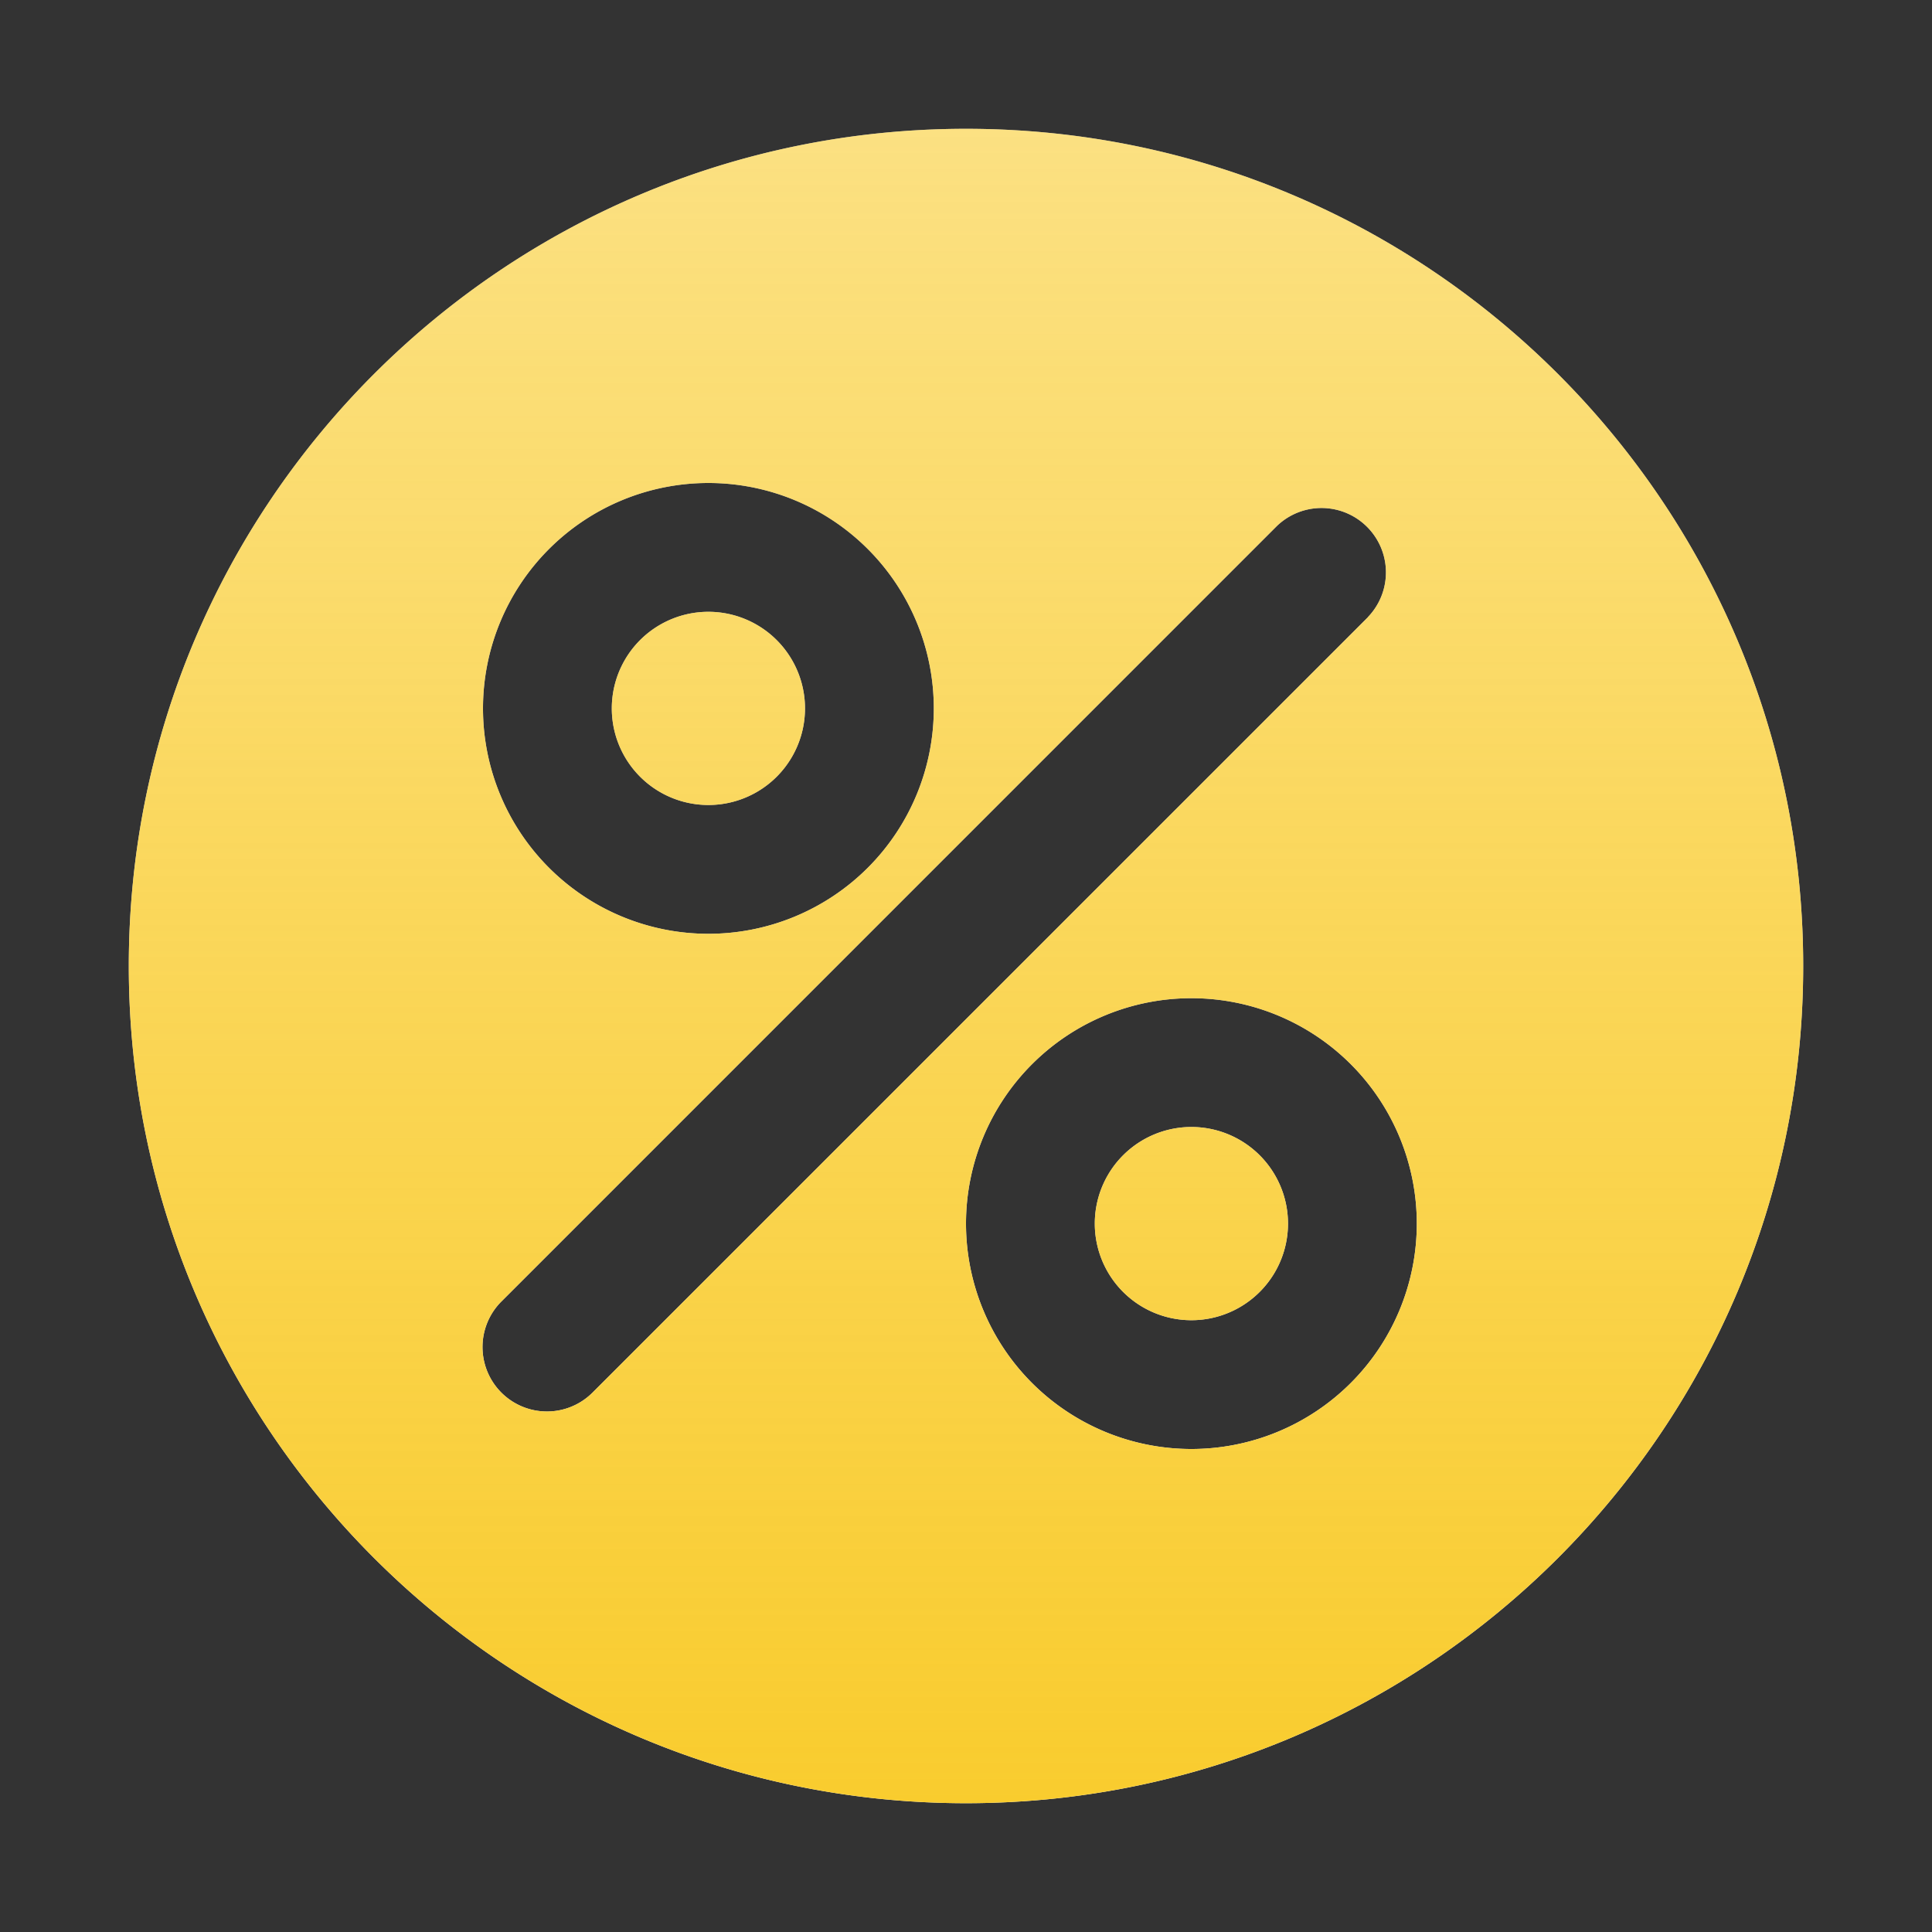 <?xml version="1.0" encoding="UTF-8"?> <svg xmlns="http://www.w3.org/2000/svg" width="30" height="30" fill="none"><rect width="100%" height="100%" fill="#333333" stroke="none"/><path d="M12.5 11a1.5 1.5 0 1 1-3 0 1.5 1.5 0 0 1 3 0Z" fill="#fff"></path><path d="M12.5 11a1.5 1.5 0 1 1-3 0 1.5 1.5 0 0 1 3 0Z" fill="url(#a)"></path><path d="M18.5 20.5a1.5 1.5 0 1 0 0-3 1.5 1.5 0 0 0 0 3Z" fill="#fff"></path><path d="M18.5 20.5a1.5 1.5 0 1 0 0-3 1.5 1.5 0 0 0 0 3Z" fill="url(#b)"></path><path fill-rule="evenodd" clip-rule="evenodd" d="M15 28c7.18 0 13-5.82 13-13S22.18 2 15 2 2 7.82 2 15s5.82 13 13 13Zm-.5-17a3.5 3.5 0 1 1-7 0 3.5 3.5 0 0 1 7 0Zm4 11.5a3.5 3.5 0 1 0 0-7 3.5 3.5 0 0 0 0 7Zm2.74-12.917a1 1 0 0 0-1.414-1.414l-12.04 12.04A1 1 0 1 0 9.2 21.625l12.04-12.04Z" fill="#fff"></path><path fill-rule="evenodd" clip-rule="evenodd" d="M15 28c7.18 0 13-5.82 13-13S22.18 2 15 2 2 7.82 2 15s5.82 13 13 13Zm-.5-17a3.5 3.5 0 1 1-7 0 3.5 3.5 0 0 1 7 0Zm4 11.5a3.5 3.5 0 1 0 0-7 3.5 3.5 0 0 0 0 7Zm2.74-12.917a1 1 0 0 0-1.414-1.414l-12.04 12.04A1 1 0 1 0 9.2 21.625l12.04-12.04Z" fill="url(#c)"></path><defs><linearGradient id="a" x1="15" y1="2" x2="15" y2="28" gradientUnits="userSpaceOnUse"><stop stop-color="#F9CC2E" stop-opacity=".6"></stop><stop offset="1" stop-color="#F9CC2E"></stop></linearGradient><linearGradient id="b" x1="15" y1="2" x2="15" y2="28" gradientUnits="userSpaceOnUse"><stop stop-color="#F9CC2E" stop-opacity=".6"></stop><stop offset="1" stop-color="#F9CC2E"></stop></linearGradient><linearGradient id="c" x1="15" y1="2" x2="15" y2="28" gradientUnits="userSpaceOnUse"><stop stop-color="#F9CC2E" stop-opacity=".6"></stop><stop offset="1" stop-color="#F9CC2E"></stop></linearGradient></defs></svg> 